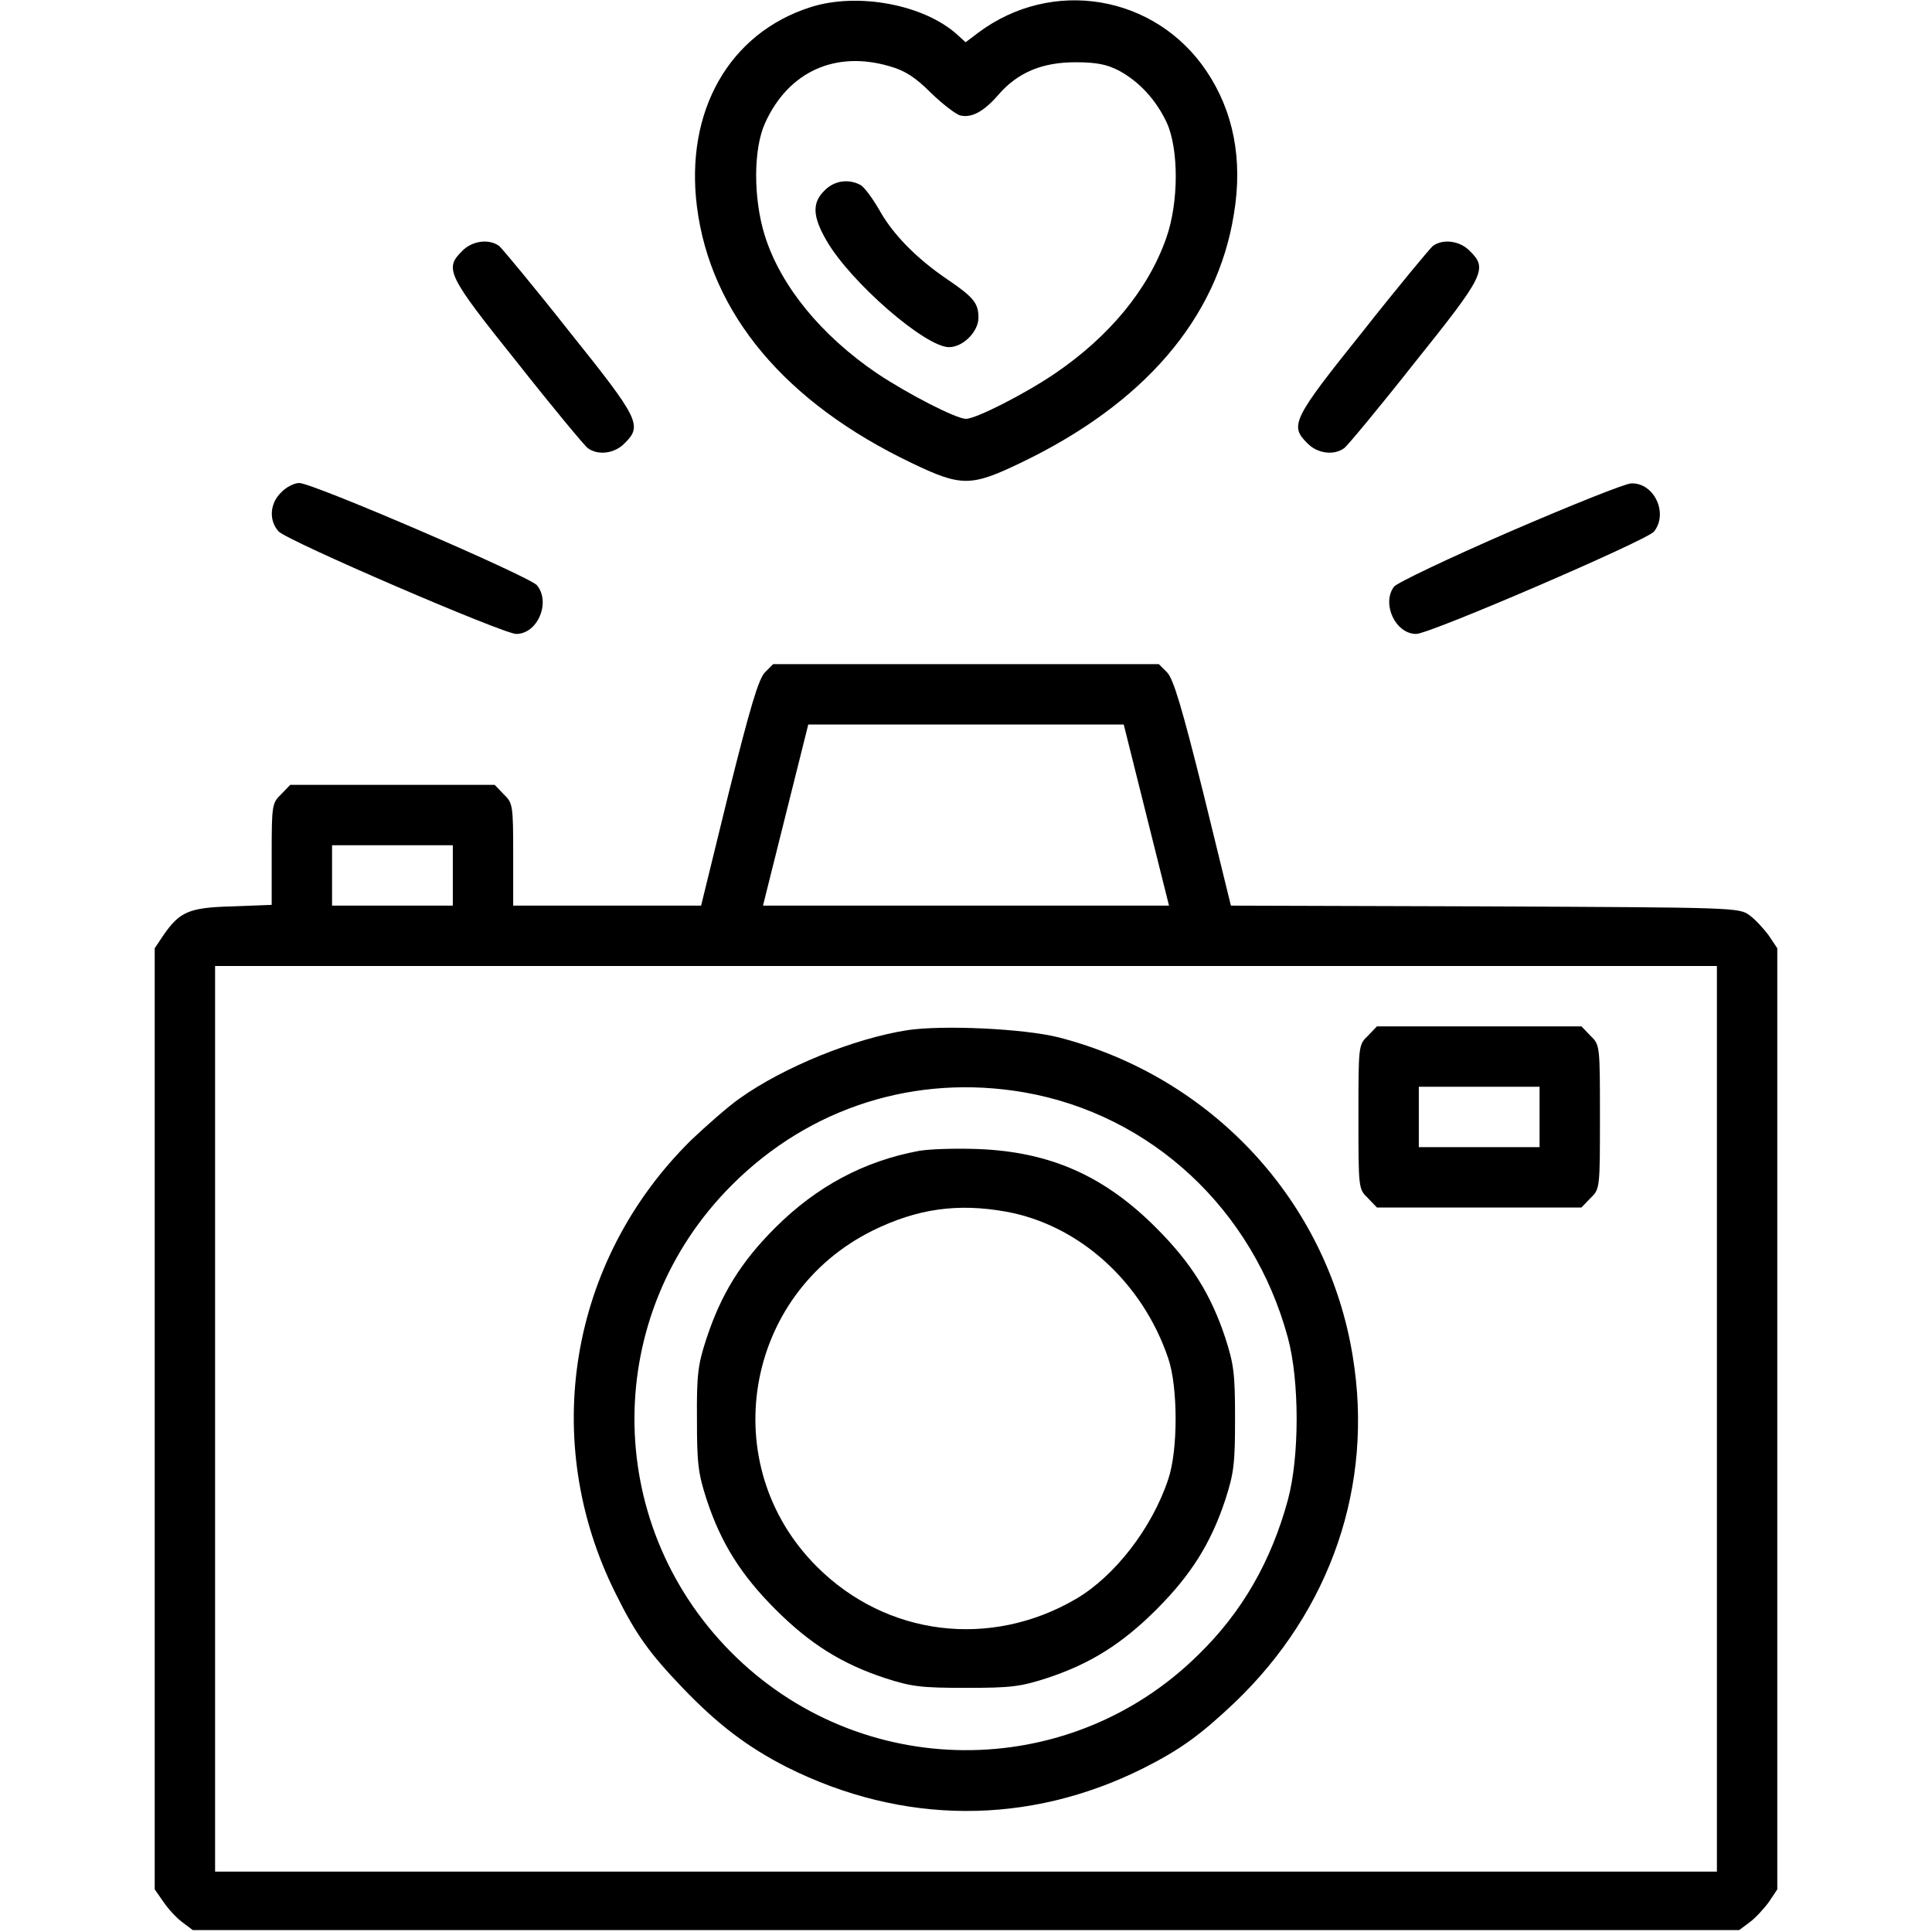 <?xml version="1.0" encoding="UTF-8" standalone="no"?> <svg xmlns="http://www.w3.org/2000/svg" version="1.0" width="512pt" height="512pt" viewBox="0 0 512 512" preserveAspectRatio="xMidYMid meet"><g transform="translate(0,512) scale(0.1,-0.1)" fill="#000000" stroke="none"><path d="M2148 5101 c-216 -69 -333 -276 -301 -529 36 -283 234 -519 569 -679 131 -63 157 -63 288 0 328 157 522 383 566 660 24 144 -1 272 -73 379 -136 202 -409 248 -605 101 l-33 -25 -22 20 c-88 80 -264 113 -389 73z m211 -157 c39 -11 67 -29 108 -70 31 -30 66 -57 78 -60 30 -7 62 10 101 55 51 59 116 86 204 86 57 0 84 -6 115 -22 54 -29 99 -78 127 -138 32 -70 32 -211 -1 -305 -48 -137 -151 -262 -297 -361 -80 -54 -208 -119 -234 -119 -26 0 -154 66 -235 120 -149 101 -256 232 -298 365 -31 99 -31 231 1 300 62 136 187 192 331 149z"></path><path d="M2185 4615 c-33 -32 -32 -68 5 -132 63 -110 262 -283 325 -283 37 0 78 41 78 78 0 38 -12 54 -83 102 -81 55 -144 119 -180 184 -18 31 -40 61 -50 66 -32 17 -70 11 -95 -15z"></path><path d="M1225 4455 c-48 -47 -40 -64 146 -296 93 -118 178 -220 186 -226 27 -21 72 -15 98 12 48 47 40 64 -146 296 -93 118 -178 220 -186 227 -27 20 -72 14 -98 -13z"></path><path d="M3797 4468 c-8 -7 -93 -109 -186 -227 -186 -232 -194 -249 -146 -296 26 -27 71 -33 98 -12 8 6 93 108 186 226 186 232 194 249 146 296 -26 27 -71 33 -98 13z"></path><path d="M745 3815 c-30 -29 -33 -74 -7 -103 20 -24 596 -272 630 -272 57 0 92 84 55 129 -21 24 -594 271 -630 271 -13 0 -35 -11 -48 -25z"></path><path d="M4001 3711 c-161 -70 -300 -136 -307 -146 -33 -45 4 -125 59 -125 36 0 609 247 630 271 39 48 1 130 -60 128 -15 0 -160 -58 -322 -128z"></path><path d="M2027 3338 c-17 -18 -39 -92 -96 -320 l-73 -298 -249 0 -249 0 0 135 c0 131 -1 137 -25 160 l-24 25 -271 0 -271 0 -24 -25 c-24 -23 -25 -29 -25 -159 l0 -134 -104 -4 c-116 -3 -140 -14 -184 -78 l-22 -33 0 -1247 0 -1247 23 -33 c12 -18 35 -43 50 -54 l28 -21 2049 0 2049 0 28 21 c15 11 38 36 51 54 l22 33 0 1247 0 1247 -22 33 c-13 18 -36 43 -51 54 -28 21 -36 21 -702 24 l-673 2 -73 298 c-57 228 -79 302 -96 320 l-22 22 -511 0 -511 0 -22 -22z m1011 -378 l60 -240 -538 0 -538 0 60 240 60 240 418 0 418 0 60 -240z m-1838 -160 l0 -80 -160 0 -160 0 0 80 0 80 160 0 160 0 0 -80z m3350 -1440 l0 -1200 -1990 0 -1990 0 0 1200 0 1200 1990 0 1990 0 0 -1200z"></path><path d="M2405 2390 c-141 -22 -327 -97 -445 -181 -30 -21 -88 -72 -129 -111 -323 -319 -402 -797 -199 -1202 53 -107 88 -156 177 -249 93 -97 172 -157 276 -210 307 -154 641 -155 945 -3 99 50 151 88 242 174 255 244 369 576 313 917 -66 410 -372 741 -780 846 -92 23 -305 33 -400 19z m310 -165 c336 -59 606 -310 698 -650 31 -114 31 -316 0 -430 -44 -162 -121 -297 -237 -410 -345 -341 -900 -337 -1241 9 -340 345 -338 894 5 1236 206 206 487 295 775 245z"></path><path d="M2435 2070 c-145 -27 -271 -94 -381 -204 -90 -90 -143 -175 -182 -294 -22 -67 -26 -94 -25 -212 0 -119 3 -144 26 -215 38 -115 91 -199 182 -290 91 -91 175 -144 290 -182 71 -23 96 -26 215 -26 119 0 144 3 215 26 115 38 199 91 290 182 91 91 144 175 182 290 23 71 26 96 26 215 0 119 -3 144 -26 215 -38 115 -91 199 -182 290 -139 140 -284 203 -475 210 -58 2 -127 0 -155 -5z m231 -161 c194 -35 362 -187 430 -389 26 -76 26 -244 0 -320 -43 -130 -142 -257 -244 -317 -227 -133 -503 -99 -687 85 -270 269 -194 722 148 891 118 58 225 73 353 50z"></path><path d="M3625 2375 c-25 -24 -25 -26 -25 -215 0 -189 0 -191 25 -215 l24 -25 271 0 271 0 24 25 c25 24 25 26 25 215 0 189 0 191 -25 215 l-24 25 -271 0 -271 0 -24 -25z m455 -215 l0 -80 -160 0 -160 0 0 80 0 80 160 0 160 0 0 -80z"></path></g></svg> 